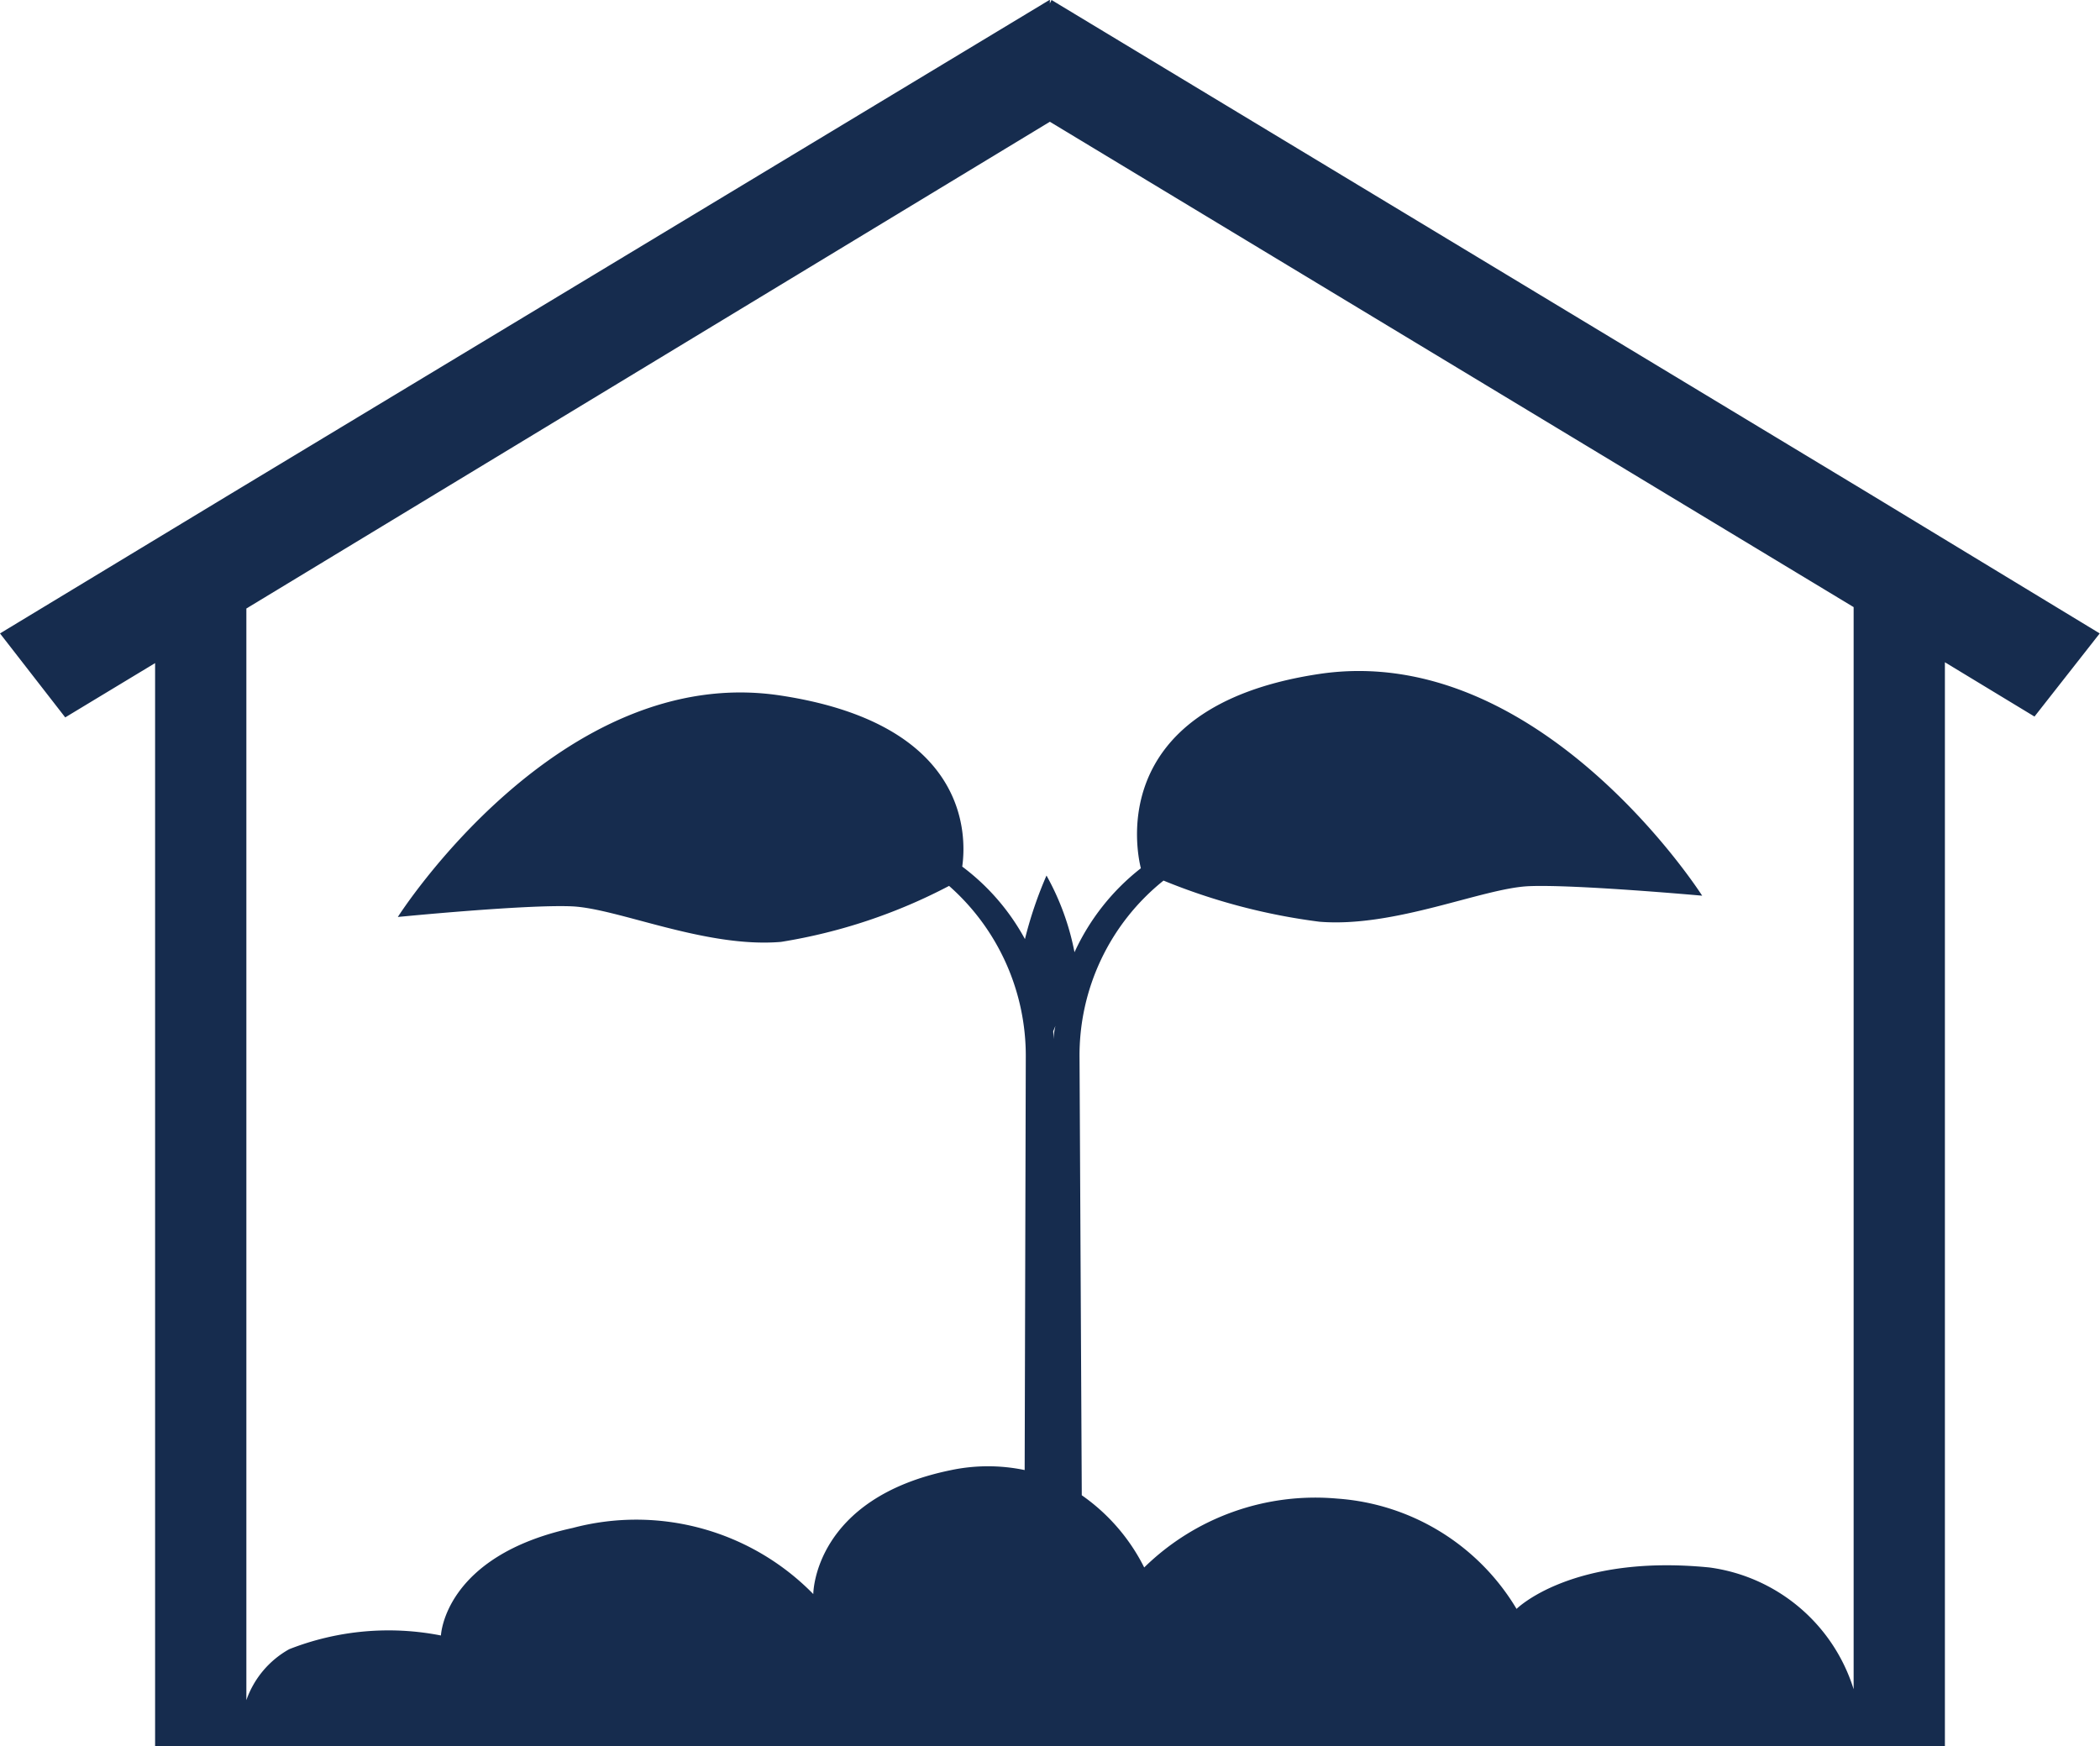 <?xml version="1.0" encoding="UTF-8"?> <svg xmlns="http://www.w3.org/2000/svg" viewBox="0 0 75.01 62.39"> <defs> <style>.cls-1{fill:#162c4e;}</style> </defs> <g id="Layer_2" data-name="Layer 2"> <g id="Layer_1-2" data-name="Layer 1"> <path class="cls-1" d="M75,22.63l-8.24-5L37.56,0,37.5.12h0l0-.13L8.23,17.65,0,22.63l2.33,3,3.21-1.94V62.39H69.47V23.66l3.2,1.94ZM37.62,37.38a4.9,4.9,0,0,0,0-.54l.08-.19C37.64,36.89,37.62,37.13,37.62,37.38ZM61.06,56c-4.92-.49-6.89,1.48-6.89,1.48a8.12,8.12,0,0,0-6.4-3.94A8.73,8.73,0,0,0,40.87,56a6.92,6.92,0,0,0-2.23-2.58l-.08-15.63a8,8,0,0,1,3-6.33,22,22,0,0,0,5.57,1.47c2.69.22,5.83-1.2,7.48-1.27S60.8,32,60.8,32,55,22.89,47.11,24.08s-6.4,6.75-6.36,6.94a8.07,8.07,0,0,0-2.37,3,9.16,9.16,0,0,0-1-2.74,14.33,14.33,0,0,0-.77,2.27,8,8,0,0,0-2.24-2.59c.16-1.13.22-5.09-6.48-6.11C20,23.64,14.21,32.76,14.21,32.76s4.56-.45,6.21-.38,4.78,1.5,7.48,1.27a19.57,19.57,0,0,0,6-2,8.09,8.09,0,0,1,2.74,6.13L36.6,52.52a6.41,6.41,0,0,0-2.62,0c-4.93,1-4.93,4.43-4.93,4.43a8.85,8.85,0,0,0-8.6-2.36c-4.59,1-4.7,3.84-4.7,3.84a9.7,9.7,0,0,0-5.42.49A3.35,3.35,0,0,0,8.8,60.74v-39L37.5,4.35h0L66.21,21.69V60.35A6.27,6.27,0,0,0,61.06,56Z"></path> </g> </g> </svg> 